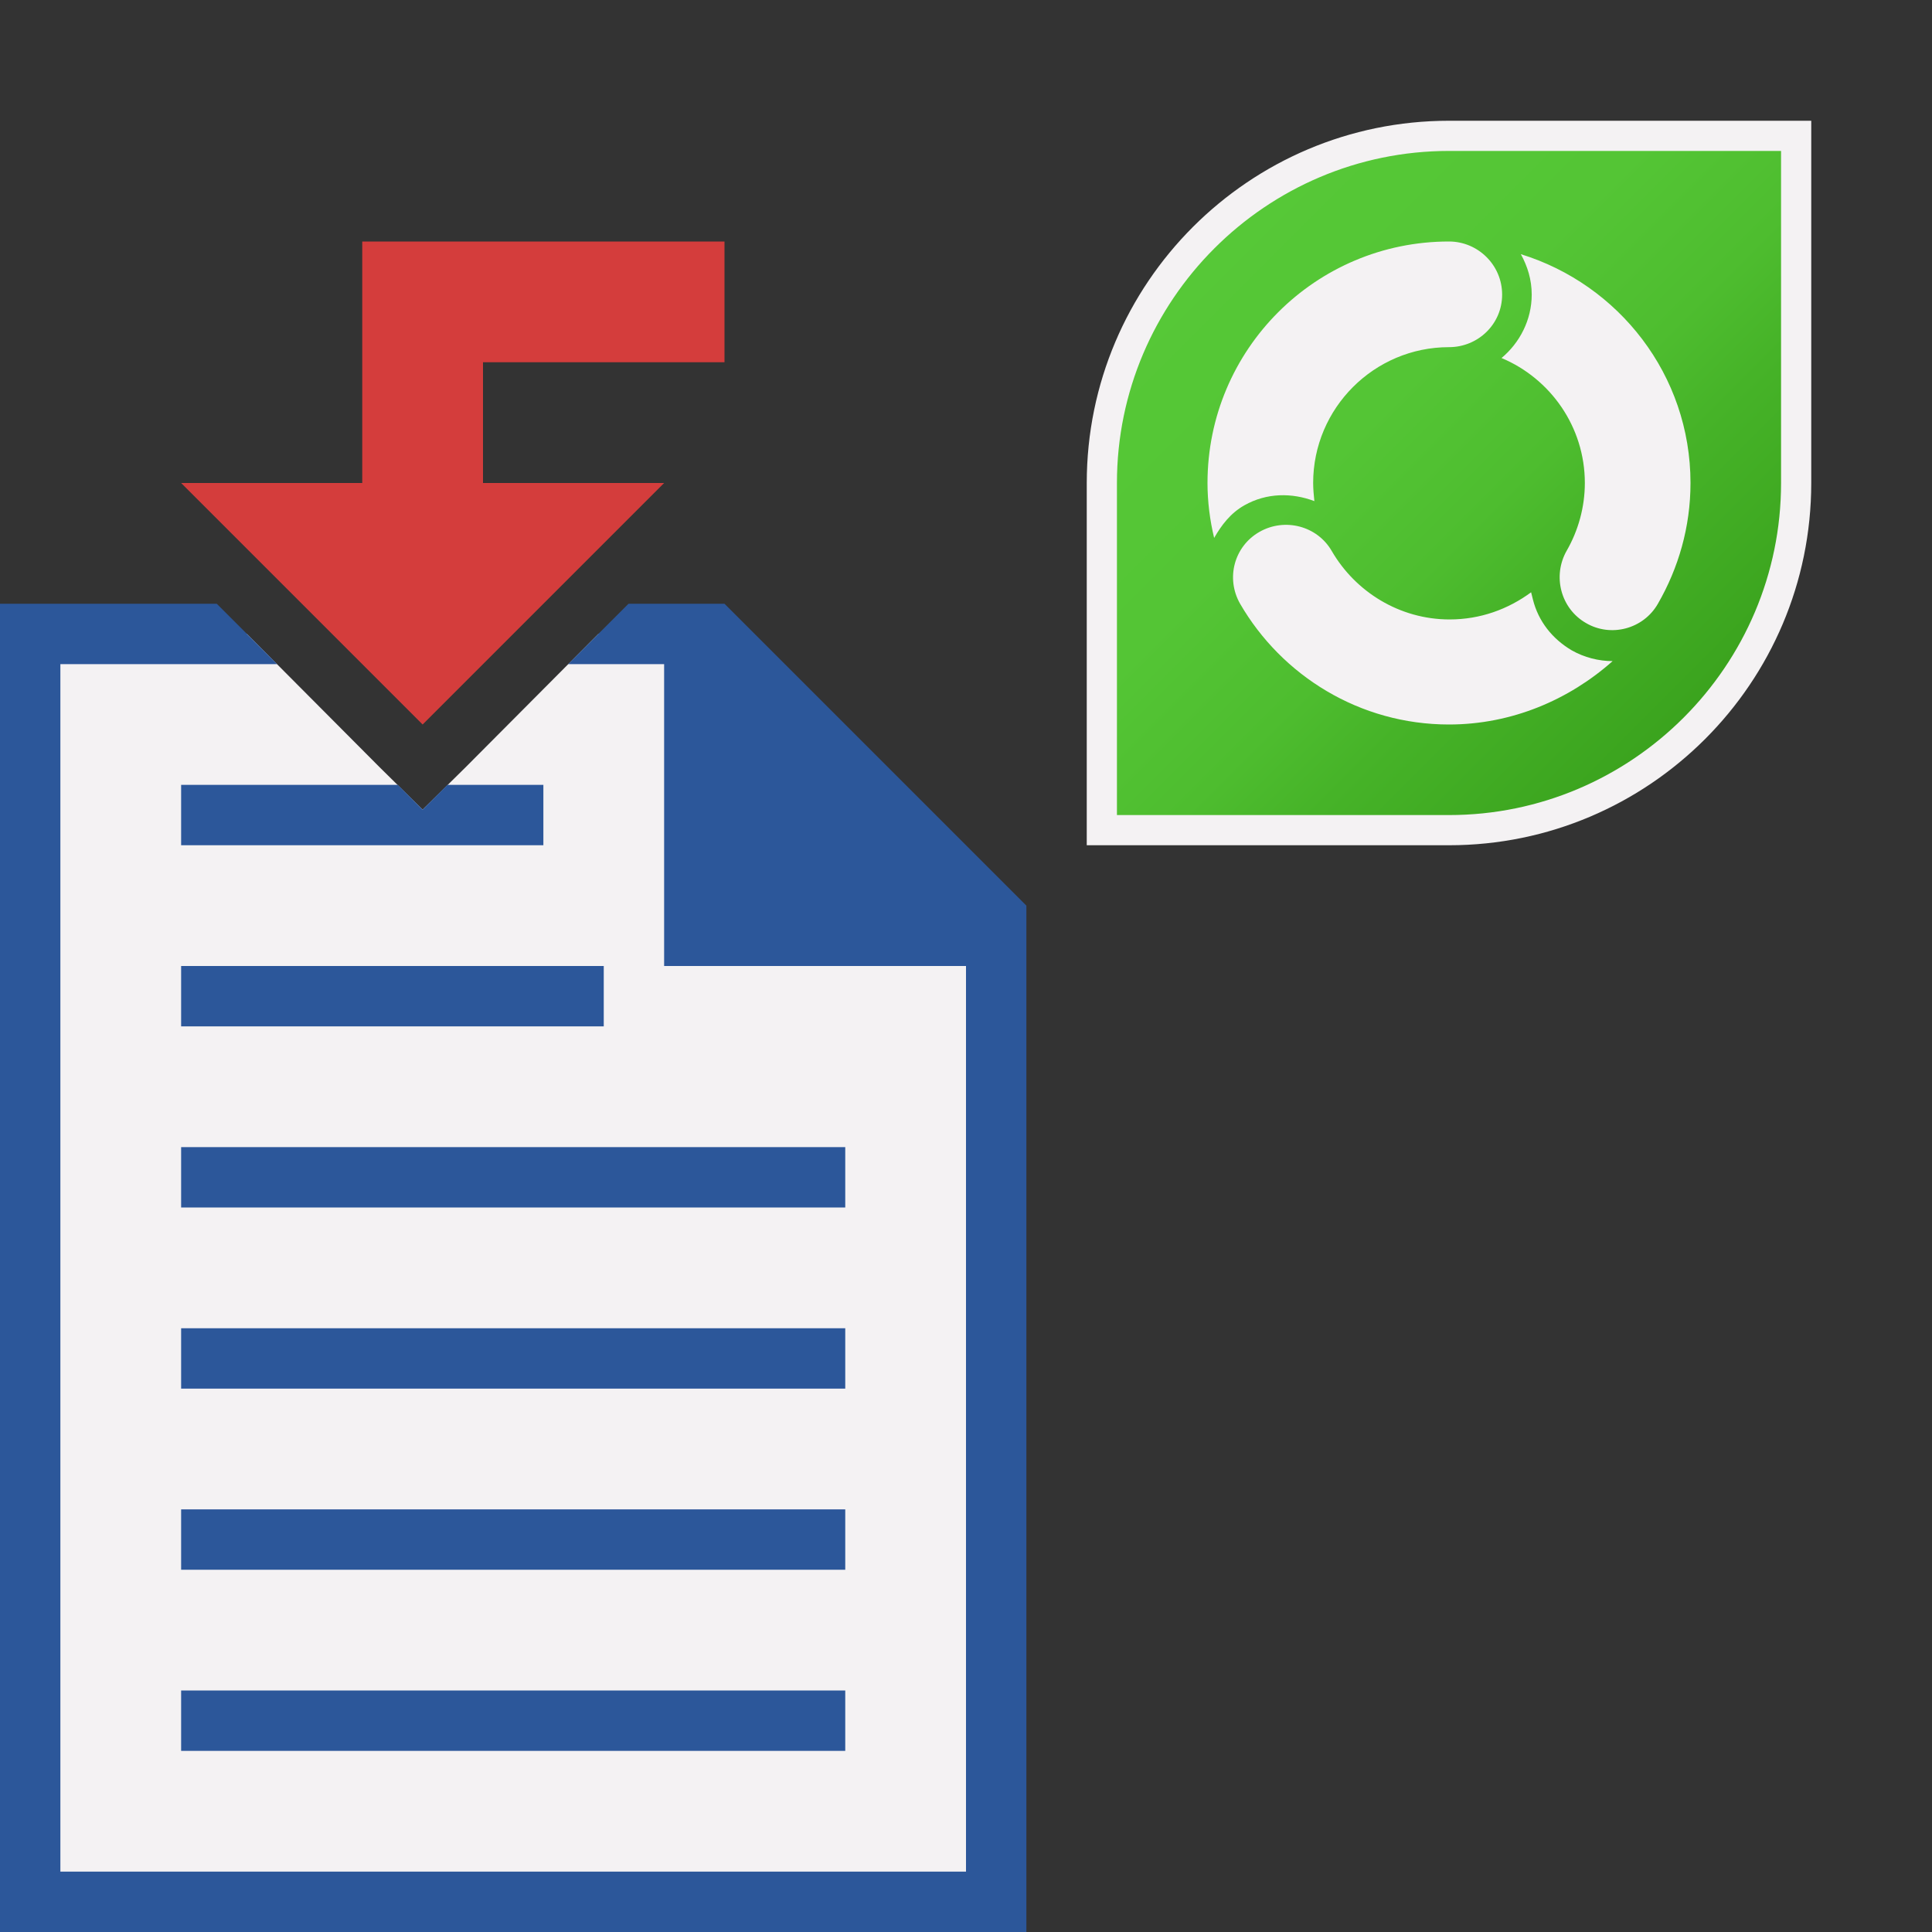 <?xml version="1.0" encoding="utf-8"?>
<!-- Generator: Adobe Illustrator 26.0.1, SVG Export Plug-In . SVG Version: 6.00 Build 0)  -->
<svg version="1.1" xmlns="http://www.w3.org/2000/svg" xmlns:xlink="http://www.w3.org/1999/xlink" x="0px" y="0px"
	 viewBox="0 0 32 32" style="enable-background:new 0 0 32 32;" xml:space="preserve">
<rect x="0" y="0" width="32" height="32" fill="#333333" stroke="none"/>
<style type="text/css">
	.st0{fill:#FFFF22;}
	.st1{fill:#62646D;}
	.st2{fill:#037DF7;}
	.st3{fill:#F9B233;}
	.st4{fill:#38CE57;}
	.st5{fill:#D43D3C;}
	.st6{fill:#FFCA22;}
	.st7{fill:#3987BC;}
	.st8{fill:#2C579A;}
	.st9{fill:#F7F074;}
	.st10{fill:#FF8500;}
	.st11{fill:#83C2E5;}
	.st12{fill:#BAE2F4;}
	.st13{fill:url(#SVGID_1_);}
	.st14{fill:none;stroke:#000000;stroke-width:0.5;stroke-linecap:round;stroke-miterlimit:10;}
	.st15{opacity:0.22;fill:#3F3F40;enable-background:new    ;}
	.st16{fill:#EDEDED;}
	.st17{opacity:0.1;}
	.st18{fill:#D1D3DB;}
	.st19{fill:#F4F2F3;}
	.st20{fill:#1D1D1B;}
	.st21{fill:#009FE3;}
	.st22{fill:url(#SVGID_00000048476885707136582130000006503797282475135653_);}
	.st23{fill-rule:evenodd;clip-rule:evenodd;fill:url(#SVGID_00000005239723218702481610000002952029249113784462_);}
	.st24{fill-rule:evenodd;clip-rule:evenodd;fill:#FFFFFF;}
	.st25{fill-rule:evenodd;clip-rule:evenodd;fill:#229C00;}
	.st26{fill-rule:evenodd;clip-rule:evenodd;fill:url(#SVGID_00000171699663556137769840000011649716906756020399_);}
	.st27{fill:url(#SVGID_00000086682657779500881040000010662112905809691562_);}
	.st28{fill:url(#SVGID_00000018226736471758829300000013823360981276101258_);}
	.st29{fill-rule:evenodd;clip-rule:evenodd;fill:url(#SVGID_00000037661762556516746490000011833114990470326188_);}
	.st30{fill:url(#SVGID_00000112625607424258575900000014918602853012683433_);}
	.st31{fill:#FFFF9C;}
	.st32{fill:#FFE37B;}
	.st33{fill:#CEA221;}
	.st34{fill:url(#SVGID_00000127022579775009523990000001414408575816356541_);}
	.st35{fill:url(#SVGID_00000031909756585481981990000014232795574206529688_);}
	.st36{fill:url(#SVGID_00000145046218660724116880000013124071364625705641_);}
	.st37{fill:url(#SVGID_00000087398982151163002180000016752051553858593179_);}
	.st38{fill-rule:evenodd;clip-rule:evenodd;fill:url(#SVGID_00000098192132173123893390000009530355097767966105_);}
	.st39{opacity:0.39;}
	.st40{fill:url(#SVGID_00000052090853110710000540000012830789703232487560_);}
	.st41{fill:url(#SVGID_00000062172440158932008710000000102577697675835268_);}
	.st42{fill:#FFFFFF;}
	.st43{fill:url(#SVGID_00000021109077671263959390000012259250791100059286_);}
	.st44{fill:url(#SVGID_00000181777796281461113120000012901636324759325361_);}
	.st45{fill:url(#SVGID_00000116936974227403712590000008473406086421277600_);}
</style>
<g id="Layer_1">
</g>
<g id="Layer_2">
</g>
<g id="Layer_3">
</g>
<g id="Layer_4">
</g>
<g id="Layer_5">
</g>
<g id="Layer_6">
</g>
<g id="Layer_7">
	<g>
		<g>
			<g>
				<g>
					<path class="st19" d="M25.23,4.08l-0.3-0.1l0.16,0.28c0.11,0.2,0.17,0.4,0.17,0.61c0,0.37-0.17,0.71-0.46,0.96l-0.16,0.13
						l0.19,0.08c0.79,0.33,1.3,1.1,1.3,1.96c0,0.37-0.1,0.74-0.29,1.06l-0.05,0.08l0,0c-0.21,0.46-0.04,1.02,0.41,1.28
						c0.16,0.09,0.33,0.13,0.5,0.13c0.34,0,0.67-0.17,0.86-0.48l0.01-0.02c0.36-0.62,0.55-1.34,0.55-2.06
						C28.12,6.2,26.96,4.63,25.23,4.08z"/>
				</g>
				<g>
					<path class="st19" d="M26.08,10.65c-0.29-0.17-0.5-0.44-0.58-0.76c-0.01-0.04-0.02-0.07-0.02-0.11l-0.03-0.2L25.28,9.7
						c-0.37,0.28-0.81,0.43-1.28,0.43c-0.75,0-1.46-0.41-1.84-1.06l-0.08-0.14c-0.3-0.37-0.85-0.47-1.28-0.23
						c-0.47,0.27-0.63,0.86-0.38,1.33l0.02,0.03c0.74,1.27,2.11,2.06,3.57,2.06c1.03,0,2.02-0.39,2.79-1.09l0.23-0.22l-0.32,0
						C26.49,10.81,26.27,10.75,26.08,10.65z"/>
				</g>
			</g>
			<g>
				<path class="st19" d="M21.93,8.5C21.9,8.34,21.88,8.17,21.88,8c0-1.17,0.95-2.12,2.12-2.12c0.55,0,1-0.45,1-1s-0.45-1-1-1
					c-2.27,0-4.12,1.85-4.12,4.12c0,0.3,0.04,0.61,0.11,0.94l0.07,0.32l0.16-0.29c0.13-0.23,0.27-0.39,0.45-0.49
					c0.32-0.18,0.7-0.21,1.08-0.06L21.93,8.5L21.93,8.5z"/>
			</g>
			<linearGradient id="SVGID_1_" gradientUnits="userSpaceOnUse" x1="19.936" y1="3.936" x2="28.064" y2="12.064">
				<stop  offset="0" style="stop-color:#56C837"/>
				<stop  offset="0.354" style="stop-color:#54C535"/>
				<stop  offset="0.567" style="stop-color:#4EBD2F"/>
				<stop  offset="0.7" style="stop-color:#46B328"/>
				<stop  offset="1" style="stop-color:#3AA21D"/>
			</linearGradient>
			<path class="st13" d="M24,2.25c-3.17,0-5.75,2.58-5.75,5.75v5.75H24c3.17,0,5.75-2.58,5.75-5.75V2.25H24z M20.11,8.91
				C20.04,8.62,20,8.31,20,8c0-2.21,1.79-4,4-4c0.48,0,0.88,0.39,0.88,0.88S24.48,5.75,24,5.75c-1.24,0-2.25,1.01-2.25,2.25
				c0,0.1,0.01,0.2,0.02,0.3c0,0,0,0,0,0c-0.37-0.14-0.79-0.14-1.16,0.07C20.38,8.5,20.23,8.7,20.11,8.91z M24,12
				c-1.48,0-2.77-0.81-3.46-2c0,0,0,0,0,0c-0.24-0.42-0.1-0.95,0.32-1.19c0.42-0.24,0.96-0.1,1.2,0.32
				c0.39,0.67,1.12,1.13,1.95,1.13c0.51,0,0.97-0.17,1.35-0.45c0.01,0.04,0.02,0.08,0.03,0.12c0.09,0.36,0.32,0.65,0.64,0.84
				c0.21,0.12,0.45,0.18,0.68,0.18C25.99,11.59,25.04,12,24,12z M27.46,10C27.46,10,27.46,10,27.46,10
				c-0.24,0.42-0.78,0.56-1.19,0.32c-0.42-0.24-0.56-0.78-0.32-1.2c0.19-0.33,0.3-0.72,0.3-1.12c0-0.93-0.57-1.73-1.38-2.07
				c0.3-0.25,0.5-0.63,0.5-1.05c0-0.25-0.07-0.47-0.18-0.67C26.81,4.71,28,6.21,28,8C28,8.73,27.8,9.41,27.46,10z"/>
			<g>
				<g>
					<path class="st19" d="M29.5,2.5V8c0,3.03-2.47,5.5-5.5,5.5h-5.5V8c0-3.03,2.47-5.5,5.5-5.5H29.5 M30,2c0,0-4.43,0-6,0
						c-3.31,0-6,2.69-6,6c0,1.76,0,6,0,6s4.45,0,6,0c3.31,0,6-2.69,6-6C30,6.26,30,2,30,2L30,2z"/>
				</g>
			</g>
		</g>
		<g>
			<polygon class="st5" points="7,12 11,8 8,8 8,6 12,6 12,4 6,4 6,8 3,8 			"/>
			<g>
				<g>
					<polygon class="st19" points="11.5,15.5 11.5,10.5 9.91,10.5 7.71,12.71 7,13.41 6.29,12.71 4.09,10.5 0.5,10.5 0.5,31.5 
						16.5,31.5 16.5,15.5 					"/>
				</g>
				<g>
					<rect x="3" y="28" class="st8" width="11" height="1"/>
					<rect x="3" y="25" class="st8" width="11" height="1"/>
					<rect x="3" y="22" class="st8" width="11" height="1"/>
					<rect x="3" y="19" class="st8" width="11" height="1"/>
				</g>
				<polygon class="st8" points="7.41,13 7,13.41 6.59,13 3,13 3,14 9,14 9,13 				"/>
				<rect x="3" y="16" class="st8" width="7" height="1"/>
			</g>
			<polygon class="st8" points="17,15 12,10 10.41,10 9.41,11 11,11 11,16 16,16 16,31 1,31 1,11 4.59,11 3.59,10 0,10 0,32 17,32 
							"/>
		</g>
	</g>
</g>
<g id="Layer_8">
</g>
<g id="Layer_9">
</g>
<g id="Layer_10">
</g>
<g id="Layer_11">
</g>
<g id="Layer_12">
</g>
<g id="Layer_13">
</g>
<g id="Layer_14">
</g>
<g id="Layer_15">
</g>
</svg>
